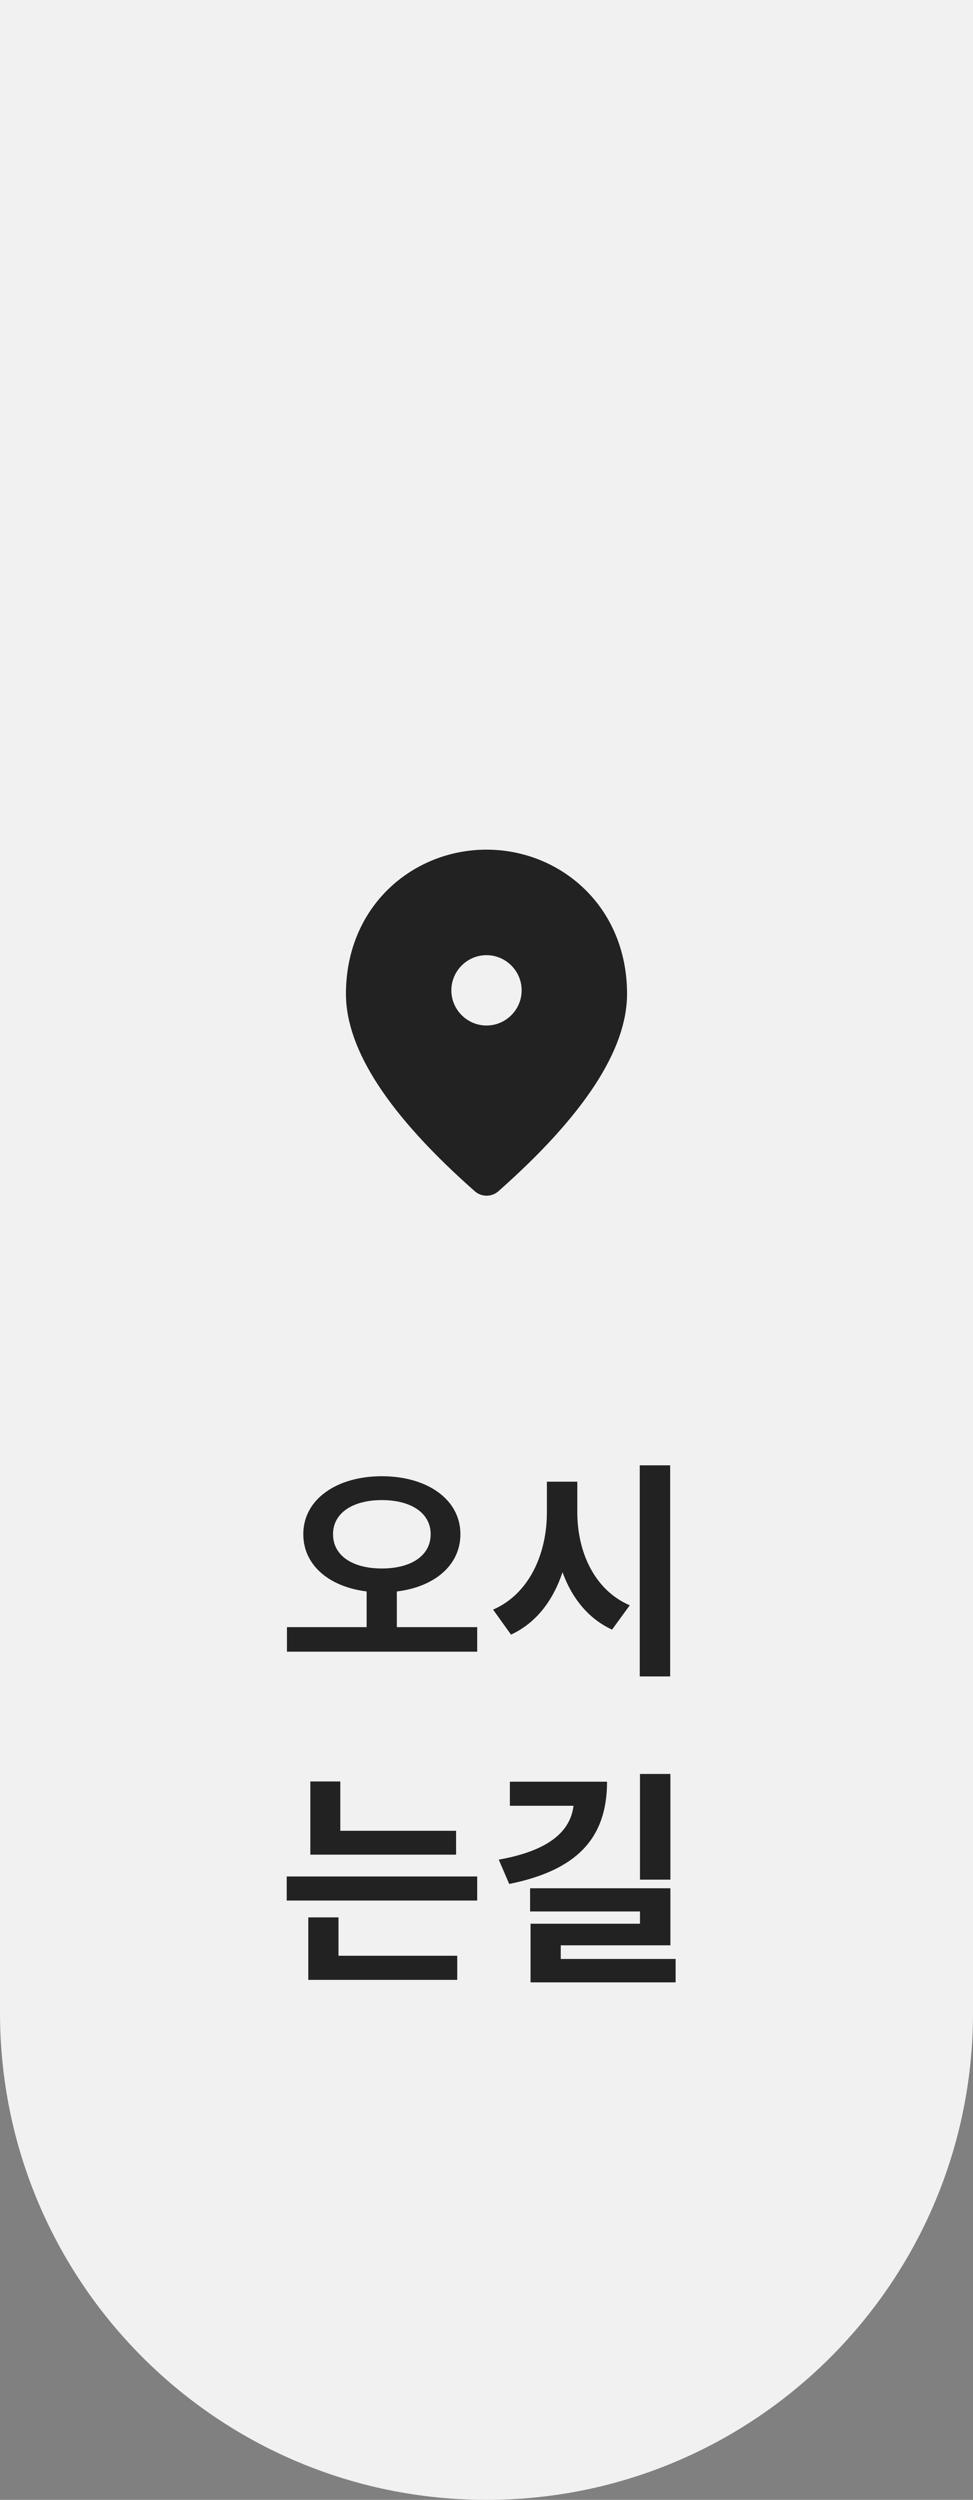 <svg width="60" height="154" viewBox="0 0 60 154" fill="none" xmlns="http://www.w3.org/2000/svg">
<rect x="0" y="0" width="60" height="154" fill="#808080" stroke="none"/>
<path d="M0 0H60V124C60 140.569 46.569 154 30 154C13.431 154 0 140.569 0 124V0Z" fill="#F1F1F1"/>
<path d="M30 52.341C25.45 52.341 21.333 55.83 21.333 61.225C21.333 64.67 23.988 68.721 29.285 73.391C29.697 73.748 30.314 73.748 30.726 73.391C36.013 68.721 38.667 64.67 38.667 61.225C38.667 55.83 34.55 52.341 30 52.341ZM30 63.175C28.808 63.175 27.833 62.2 27.833 61.008C27.833 59.816 28.808 58.841 30 58.841C31.192 58.841 32.167 59.816 32.167 61.008C32.167 62.2 31.192 63.175 30 63.175Z" fill="#222222"/>
<path d="M22.609 97.576H24.471V100.53H22.609V97.576ZM23.547 90.94C26.319 90.94 28.391 92.354 28.391 94.51C28.391 96.694 26.319 98.094 23.547 98.094C20.775 98.094 18.703 96.694 18.703 94.51C18.703 92.354 20.775 90.94 23.547 90.94ZM23.547 92.41C21.769 92.41 20.537 93.194 20.537 94.51C20.537 95.854 21.769 96.624 23.547 96.624C25.325 96.624 26.557 95.854 26.557 94.51C26.557 93.194 25.325 92.41 23.547 92.41ZM17.695 100.236H29.427V101.748H17.695V100.236ZM33.724 91.276H35.236V93.166C35.236 96.498 34.088 99.508 31.512 100.698L30.406 99.158C32.66 98.178 33.724 95.686 33.724 93.166V91.276ZM34.088 91.276H35.6V93.166C35.6 95.56 36.622 97.94 38.834 98.892L37.742 100.39C35.236 99.242 34.088 96.358 34.088 93.166V91.276ZM39.45 90.268H41.326V103.274H39.45V90.268ZM19.137 112.782H28.125V114.252H19.137V112.782ZM17.681 115.596H29.427V117.08H17.681V115.596ZM19.137 109.744H20.985V113.51H19.137V109.744ZM19.011 120.482H28.195V121.966H19.011V120.482ZM19.011 118.116H20.873V120.874H19.011V118.116ZM39.464 109.282H41.34V115.792H39.464V109.282ZM35.39 109.758H37.434C37.434 113.314 35.488 115.232 31.4 116.058L30.756 114.56C34.214 113.944 35.39 112.544 35.39 110.822V109.758ZM31.442 109.758H36.706V111.242H31.442V109.758ZM32.688 116.324H41.34V119.838H34.578V121.252H32.716V118.508H39.464V117.752H32.688V116.324ZM32.716 120.678H41.662V122.12H32.716V120.678Z" fill="#222222"/>
</svg>
